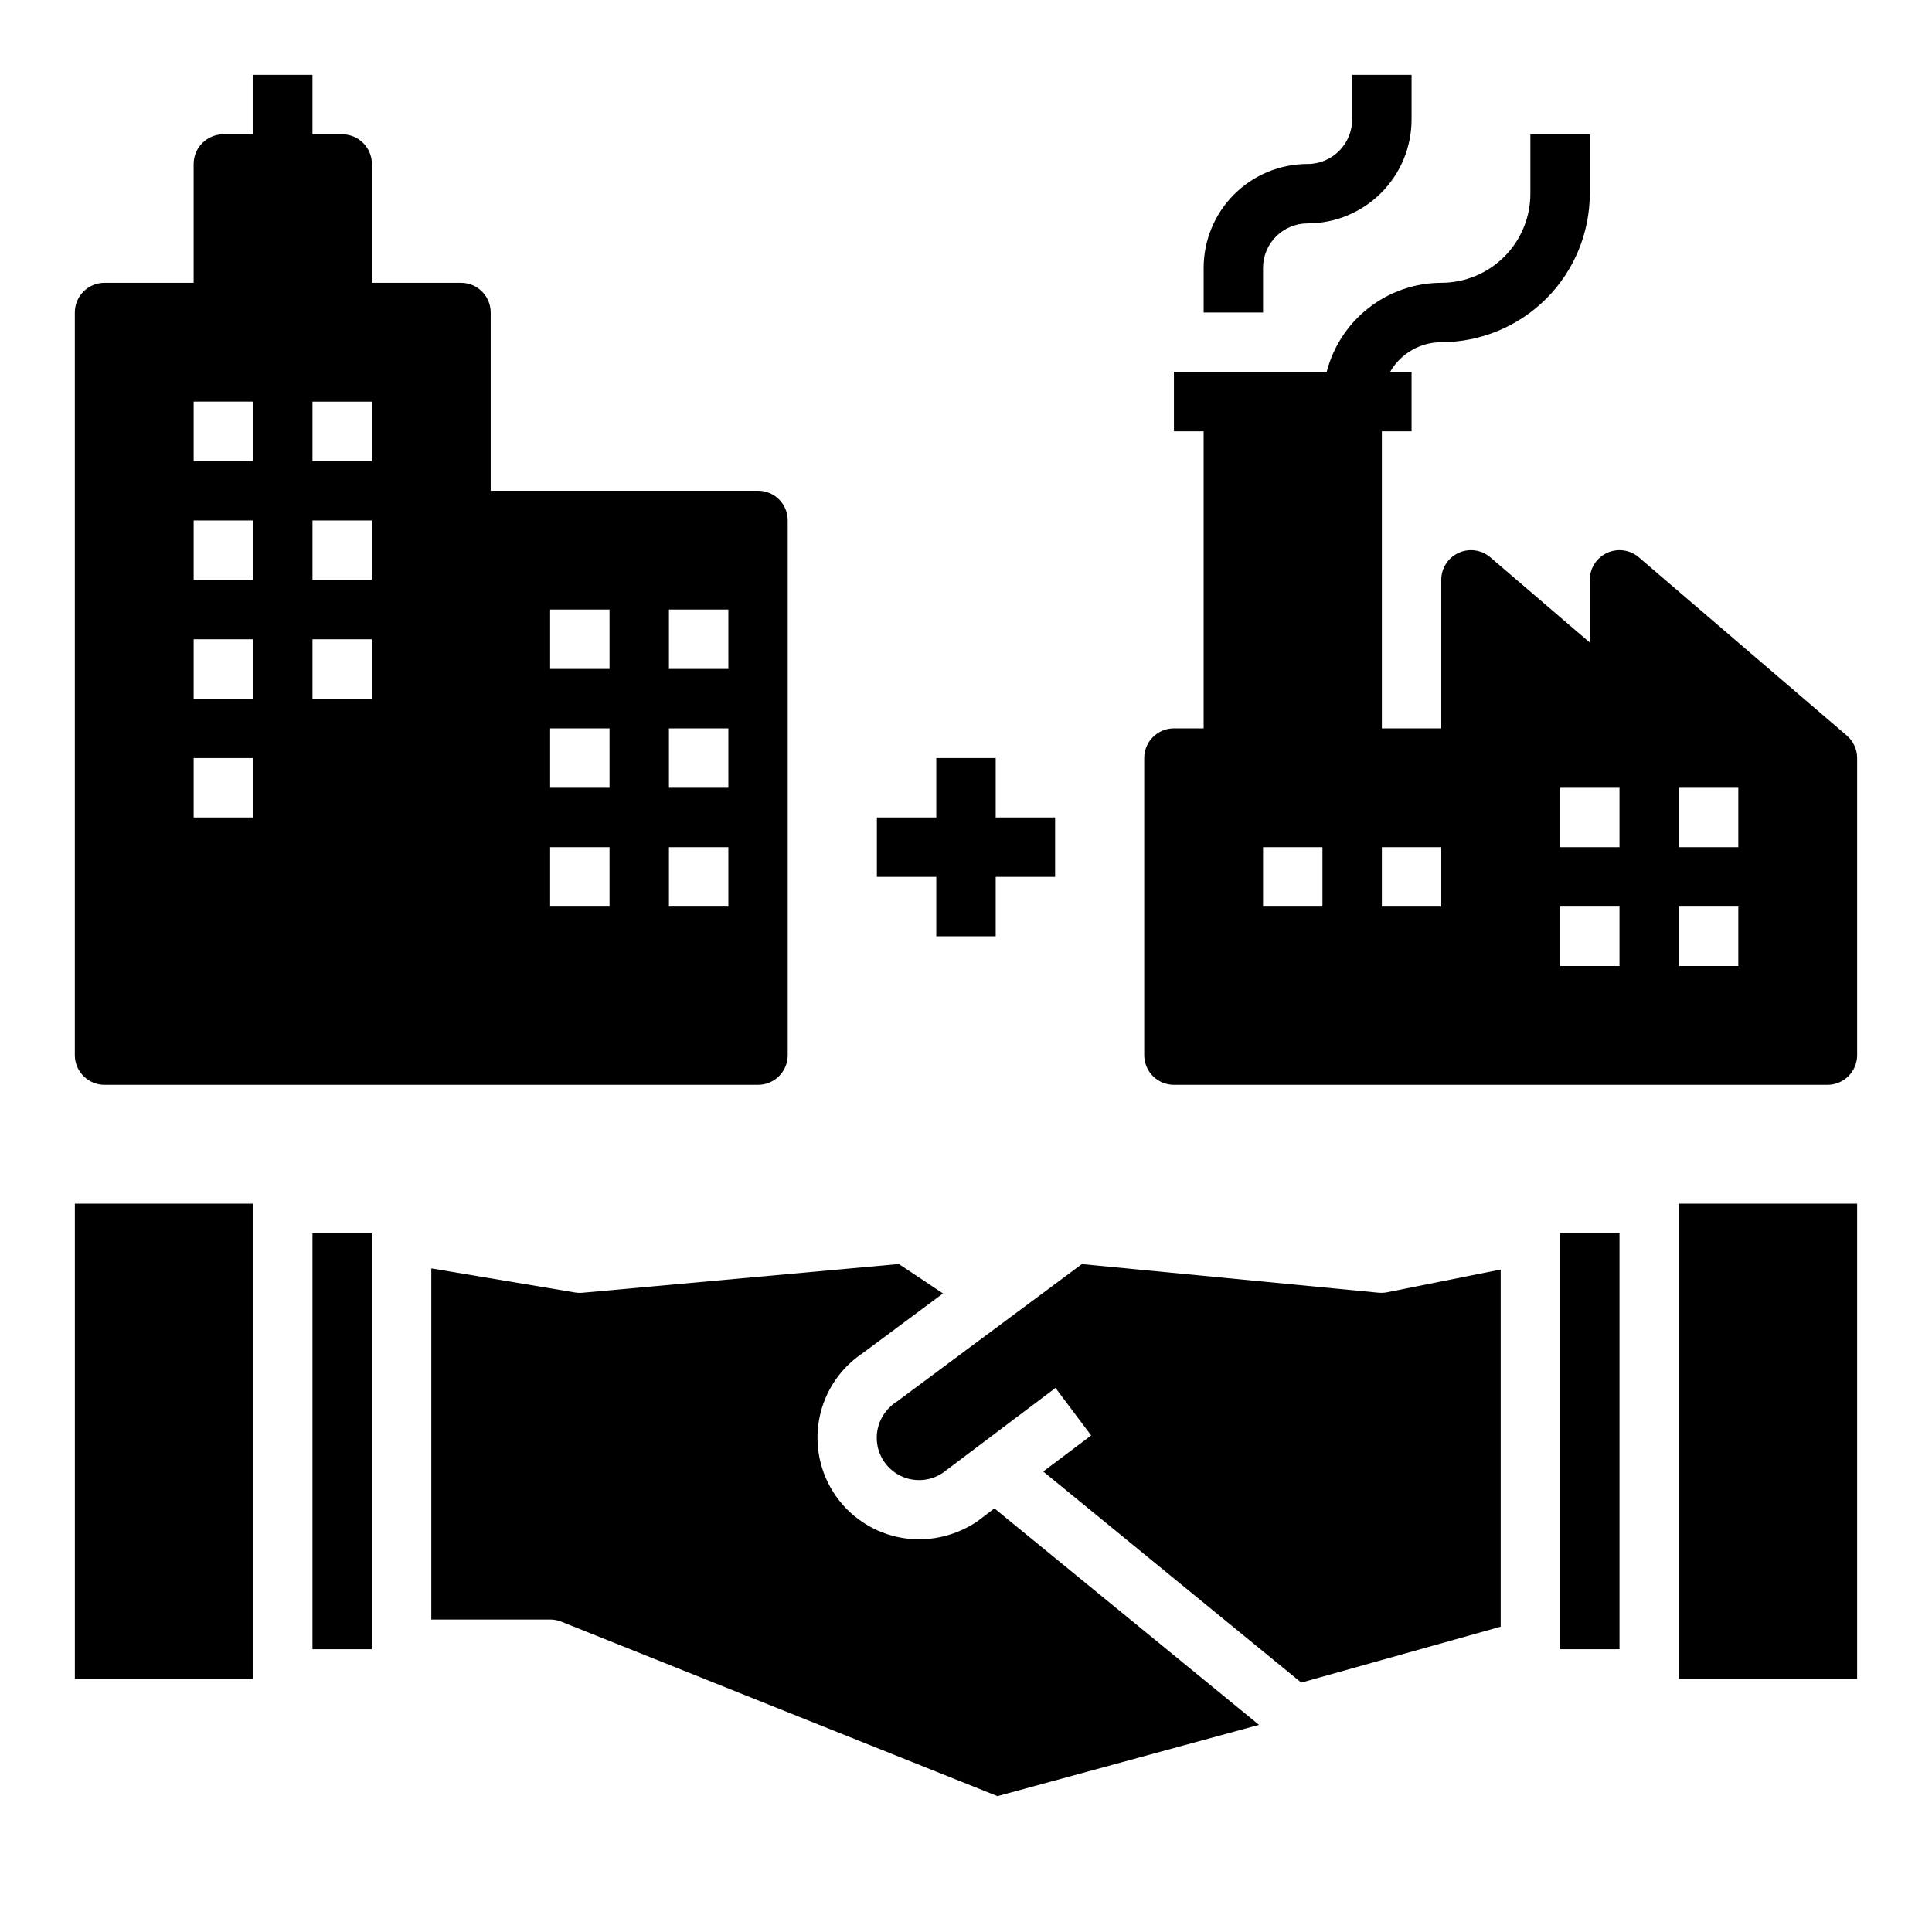 <?xml version="1.0" encoding="UTF-8"?>
<!-- The Best Svg Icon site in the world: iconSvg.co, Visit us! https://iconsvg.co -->
<svg fill="#000000" width="800px" height="800px" version="1.1" viewBox="144 144 512 512" xmlns="http://www.w3.org/2000/svg">
 <g>
  <path d="m402.95 547.21c-4.559 3.066-9.93 4.711-15.43 4.723-7.754-0.016-15.125-3.371-20.23-9.211-5.102-5.84-7.438-13.598-6.41-21.285 1.023-7.688 5.316-14.559 11.773-18.855l21.254-15.801-11.707-7.801-83.828 7.613c-0.672 0.059-1.344 0.031-2.008-0.078l-38.062-6.375v93.047h31.488c1.004 0 1.996 0.188 2.93 0.559l115.62 46.254 69.312-18.895-70.125-57.371z"/>
  <path d="m509.42 486.59-78.719-7.59-49.027 36.441c-2.961 1.867-4.906 4.988-5.273 8.469-0.43 4.324 1.672 8.504 5.394 10.738 3.723 2.234 8.398 2.121 12.012-0.289l29.914-22.539 9.445 12.594-12.699 9.551 68.383 55.945 52.848-14.82v-94.641l-29.914 5.984c-0.773 0.168-1.57 0.223-2.363 0.156z"/>
  <path d="m226.81 470.85h15.742v110.21h-15.742z"/>
  <path d="m557.44 470.85h15.742v110.21h-15.742z"/>
  <path d="m588.93 462.98h47.23v125.95h-47.23z"/>
  <path d="m163.84 462.98h47.23v125.95h-47.23z"/>
  <path d="m478.72 215.01c0-6.523 5.285-11.809 11.809-11.809 7.309 0 14.316-2.902 19.48-8.07 5.168-5.168 8.07-12.176 8.07-19.484v-11.809h-15.742v11.809c0 6.523-5.289 11.809-11.809 11.809-7.309 0-14.316 2.902-19.484 8.07-5.164 5.168-8.066 12.176-8.066 19.484v11.805h15.742z"/>
  <path d="m633.41 338.92-55.105-47.23h0.004c-2.336-2-5.621-2.461-8.414-1.176-2.793 1.281-4.582 4.074-4.582 7.152v16.617l-26.363-22.594c-2.336-2-5.621-2.461-8.414-1.176-2.793 1.281-4.586 4.074-4.586 7.152v39.359h-15.742v-78.723h7.871v-15.742h-5.684c2.789-4.856 7.957-7.856 13.555-7.871 10.438-0.016 20.441-4.164 27.82-11.543 7.379-7.379 11.527-17.383 11.543-27.82v-15.742h-15.746v15.742c0 6.266-2.488 12.273-6.918 16.699-4.426 4.43-10.434 6.918-16.699 6.918-6.957 0.027-13.715 2.359-19.211 6.633-5.492 4.269-9.418 10.246-11.156 16.984h-40.48v15.742h7.871l0.004 78.723h-7.875c-4.348 0-7.871 3.523-7.871 7.871v78.719c0 2.09 0.828 4.09 2.305 5.566 1.477 1.477 3.481 2.309 5.566 2.309h173.19c2.086 0 4.09-0.832 5.566-2.309 1.473-1.477 2.305-3.477 2.305-5.566v-78.719c0-2.297-1.004-4.481-2.75-5.977zm-107.46 29.594v15.742h-15.742v-15.742zm-47.23 0h15.742v15.742h-15.742zm78.719-15.742h15.742v15.742h-15.742zm0 31.488h15.742v15.742h-15.742zm31.488 15.742v-15.746h15.742v15.742zm15.742-31.488h-15.742v-15.746h15.742z"/>
  <path d="m407.87 392.12v-15.742h15.742v-15.746h-15.742v-15.742h-15.746v15.742h-15.742v15.746h15.742v15.742z"/>
  <path d="m344.89 274.05h-70.848v-47.234c0-2.086-0.832-4.09-2.305-5.566-1.477-1.477-3.481-2.305-5.566-2.305h-23.617v-31.488c0-2.086-0.828-4.09-2.305-5.566-1.477-1.477-3.481-2.305-5.566-2.305h-7.875v-15.746h-15.742v15.746h-7.871c-4.348 0-7.875 3.523-7.875 7.871v31.488h-23.613c-4.348 0-7.875 3.523-7.875 7.871v196.8c0 2.09 0.832 4.09 2.309 5.566 1.477 1.477 3.477 2.309 5.566 2.309h173.18c2.086 0 4.09-0.832 5.566-2.309 1.477-1.477 2.305-3.477 2.305-5.566v-141.7c0-2.086-0.828-4.09-2.305-5.566-1.477-1.477-3.481-2.305-5.566-2.305zm-133.82 86.59h-15.746v-15.742h15.746zm0-31.488h-15.746v-15.742h15.746zm0-31.488-15.746 0.004v-15.746h15.746zm0-31.488-15.746 0.004v-15.746h15.746zm31.488 62.977h-15.746v-15.742h15.742zm0-31.488-15.746 0.004v-15.746h15.742zm0-31.488-15.746 0.004v-15.746h15.742zm62.977 118.08h-15.746v-15.742h15.742zm0-31.488h-15.746v-15.742h15.742zm0-31.488h-15.746v-15.742h15.742zm31.488 62.977h-15.746v-15.742h15.742zm0-31.488h-15.746v-15.742h15.742zm0-31.488h-15.746v-15.742h15.742z"/>
 </g>
</svg>